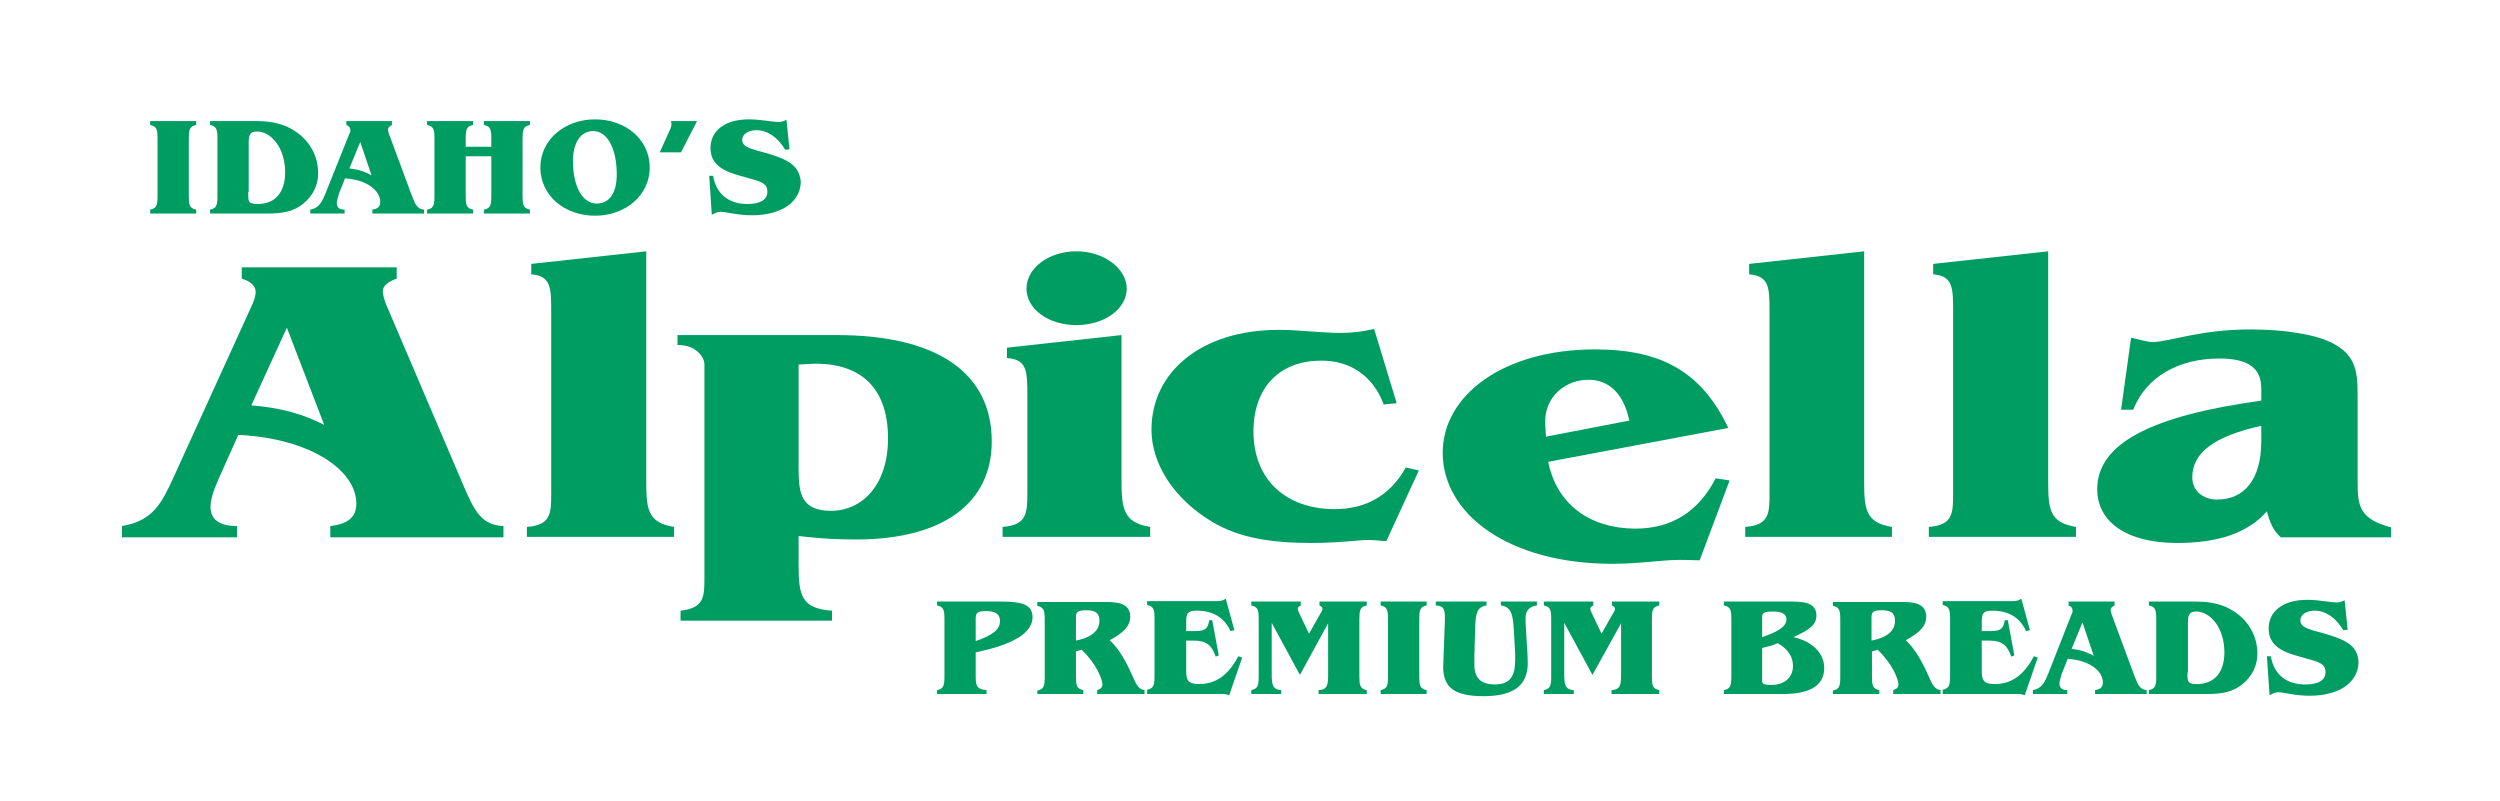 <?xml version="1.0" encoding="utf-8"?>
<!-- Generator: Adobe Illustrator 23.0.1, SVG Export Plug-In . SVG Version: 6.00 Build 0)  -->
<svg version="1.1" id="Layer_1" xmlns="http://www.w3.org/2000/svg" xmlns:xlink="http://www.w3.org/1999/xlink" x="0px" y="0px"
	 viewBox="0 0 576 184.6" style="enable-background:new 0 0 576 184.6;" xml:space="preserve">
<style type="text/css">
	.st0{fill-rule:evenodd;clip-rule:evenodd;fill:#009D63;}
	.st1{fill:#009D63;}
</style>
<g>
	<path class="st0" d="M224.8,147.7v-5c0-1.4,0.2-1.9,2.4-1.9c2.2,0,3.2,0.7,3.2,2.3C230.4,145.1,228.6,146.4,224.8,147.7
		L224.8,147.7z M215.9,159.9h11.4V159c-2.5-0.2-2.5-1.2-2.5-3.7v-5c8.7-1.8,13.1-4.5,13.1-8.1c0-2.9-2.5-3.6-7.1-3.6h-14.9v0.9
		c1.6,0.3,1.7,1.2,1.7,3.3v12.9c0,2.1-0.1,3-1.7,3.3V159.9L215.9,159.9z"/>
	<path class="st0" d="M239,159.9h10.6V159c-1.6-0.3-1.7-1.2-1.7-3.3v-5.6l1.3-0.4c3.4,3.2,4.8,6.8,4.8,8c0,0.6-0.3,1-1.2,1.3v0.9
		h10.9V159c-1.4-0.2-1.9-1.3-2.7-3.1c-1.5-3.4-3.1-6.3-5.3-8.4c3.1-1.7,4.7-3.2,4.7-5.4c0-2.4-1.7-3.4-5.1-3.4H239v0.9
		c1.6,0.3,1.7,1.2,1.7,3.3v12.9c0,2.1-0.1,3-1.7,3.3V159.9L239,159.9z M247.9,147.6v-5.2c0-1.2,0.1-1.8,2.4-1.8c2.1,0,3,0.7,3,2.3
		C253.4,145.3,251.4,146.9,247.9,147.6L247.9,147.6z"/>
	<path class="st1" d="M264.4,159.9h17c0.6,0,1.2,0,1.8,0.3l3-8.7l-0.9-0.3c-2.3,4.4-5.2,6.4-9,6.4c-2.5,0-3-0.8-3-3v-7h1.8
		c2.9,0,4.1,1.1,5,3.7l0.7-0.3l-1.5-8.1h-0.7c-0.3,2.1-1.1,2.5-3.3,2.5h-2v-2.2c0-1.8,0.3-2.5,2.4-2.5c3.8,0,6.4,1.6,7.8,4.7
		l0.9-0.2l-2-7.3c-0.4,0.4-1.1,0.6-2,0.6h-16.1v0.9c1.6,0.3,1.7,1.2,1.7,3.3v12.9c0,2.1-0.1,3-1.7,3.3V159.9L264.4,159.9z"/>
	<path class="st1" d="M306,143.6v11.7c0,2.4-0.1,3.6-2.2,3.7v0.9h11.1V159c-1.6-0.3-1.7-1.2-1.7-3.3v-12.9c0-2.1,0.1-3,1.7-3.3v-0.9
		H304v0.9c0.5,0.2,0.7,0.5,0.7,0.8c0,0.3-0.2,0.6-0.5,1.1l-2.6,4.6l-2.2-4.6c-0.3-0.6-0.4-1-0.4-1.1c0-0.3,0.2-0.6,0.7-0.8v-0.9
		h-11.4v0.9c1.6,0.3,1.7,1.2,1.7,3.3v12.9c0,2.1-0.1,3-1.7,3.3v0.9h6.9V159c-2-0.1-2.2-1.3-2.2-3.7v-11.8l6.5,12L306,143.6
		L306,143.6z"/>
	<path class="st1" d="M318.1,159.9h10.6V159c-1.6-0.3-1.7-1.2-1.7-3.3v-12.9c0-2.1,0.1-3,1.7-3.3v-0.9h-10.6v0.9
		c1.6,0.3,1.7,1.2,1.7,3.3v12.9c0,2.1-0.1,3-1.7,3.3V159.9L318.1,159.9z"/>
	<path class="st1" d="M351.8,148.6l-0.3-5c0-0.6,0-1,0-1.3c0-1.6,0.9-2.6,2.6-2.8v-0.9h-8.3v0.9c2.4,0.3,2.8,2.1,3,5.8l0.3,5.4
		c0,0.5,0,0.9,0,1.3c0,3.7-1.1,5.7-4.7,5.7c-3.2,0-4.7-1.5-4.7-4.5c0-0.6,0-1.4,0-2.3l0.2-6.6c0.1-3.1,0.5-4.5,2.6-4.8v-0.9h-11.7
		v0.9c2,0.1,2.1,1,2.1,3.1v0.4l-0.3,8.1c0,1.2-0.1,2-0.1,2.5c0,4.8,2.6,6.8,9.3,6.8c7,0,10.2-2.5,10.2-7.7
		C352,151.4,351.9,150.1,351.8,148.6L351.8,148.6z"/>
	<path class="st1" d="M373.5,143.6v11.7c0,2.4-0.1,3.6-2.2,3.7v0.9h11V159c-1.6-0.3-1.7-1.2-1.7-3.3v-12.9c0-2.1,0.1-3,1.7-3.3v-0.9
		h-10.9v0.9c0.5,0.2,0.7,0.5,0.7,0.8c0,0.3-0.2,0.6-0.5,1.1l-2.6,4.6l-2.2-4.6c-0.3-0.6-0.4-1-0.4-1.1c0-0.3,0.2-0.6,0.7-0.8v-0.9
		h-11.4v0.9c1.6,0.3,1.7,1.2,1.7,3.3v12.9c0,2.1-0.1,3-1.7,3.3v0.9h6.9V159c-2-0.1-2.2-1.3-2.2-3.7v-11.8l6.5,12L373.5,143.6
		L373.5,143.6z"/>
	<path class="st0" d="M397.1,159.9h13.7c6.3,0,9.5-2,9.5-6c0-3.3-2.6-6.1-7.1-7.1c3.5-1.6,5.3-2.8,5.3-4.9c0-2.6-1.9-3.3-5.6-3.3
		h-15.7v0.9c1.6,0.3,1.7,1.2,1.7,3.3v12.9c0,2.1-0.1,3-1.7,3.3V159.9L397.1,159.9z M406,146.8v-4.5c0-1.1,0.3-1.4,2.6-1.4
		c2,0,3,0.6,3,1.8C411.6,144.3,409.8,145.5,406,146.8L406,146.8z M406,156.5v-7.2c1.3-0.3,2.5-0.6,3.6-1.1c2.3,1.3,3.5,3.1,3.5,5.2
		c0,2.6-1.8,4.4-5,4.4C406,157.8,406,157.5,406,156.5L406,156.5z"/>
	<path class="st0" d="M422.4,159.9h10.6V159c-1.6-0.3-1.7-1.2-1.7-3.3v-5.6l1.3-0.4c3.4,3.2,4.8,6.8,4.8,8c0,0.6-0.3,1-1.2,1.3v0.9
		h10.9V159c-1.4-0.2-1.9-1.3-2.7-3.1c-1.5-3.4-3.1-6.3-5.3-8.4c3.1-1.7,4.7-3.2,4.7-5.4c0-2.4-1.7-3.4-5.1-3.4h-16.4v0.9
		c1.6,0.3,1.7,1.2,1.7,3.3v12.9c0,2.1-0.1,3-1.7,3.3V159.9L422.4,159.9z M431.2,147.6v-5.2c0-1.2,0.1-1.8,2.4-1.8c2.1,0,3,0.7,3,2.3
		C436.7,145.3,434.8,146.9,431.2,147.6L431.2,147.6z"/>
	<path class="st1" d="M447.7,159.9h17c0.6,0,1.2,0,1.8,0.3l3-8.7l-0.9-0.3c-2.3,4.4-5.2,6.4-9,6.4c-2.5,0-3-0.8-3-3v-7h1.8
		c2.9,0,4.1,1.1,5,3.7l0.7-0.3l-1.5-8.1h-0.7c-0.3,2.1-1.1,2.5-3.3,2.5h-2v-2.2c0-1.8,0.3-2.5,2.4-2.5c3.8,0,6.4,1.6,7.8,4.7
		l0.9-0.2l-2-7.3c-0.4,0.4-1,0.6-2,0.6h-16.1v0.9c1.6,0.3,1.7,1.2,1.7,3.3v12.9c0,2.1-0.1,3-1.7,3.3V159.9L447.7,159.9z"/>
	<path class="st0" d="M477.3,141.5L472,155c-0.9,2.2-1.5,3.6-3.6,4v0.9h7.9V159c-1.2,0-1.8-0.5-1.8-1.5c0-0.5,0.2-1.2,0.5-2.2
		l1.4-3.5c5,0.3,8.1,2.8,8.1,5.4c0,1.1-0.5,1.6-1.8,1.8v0.9h11.9V159c-1.5-0.1-2-1.1-2.8-3.2l-5.3-14.3c-0.1-0.3-0.2-0.6-0.2-1
		c0-0.4,0.3-0.7,0.9-1v-0.9h-10.6v0.9c0.7,0.3,0.9,0.6,0.9,1.1C477.6,140.8,477.5,141.2,477.3,141.5L477.3,141.5z M477.3,149.5
		l2.5-6.1l2.6,7.7C480.8,150.2,479.2,149.7,477.3,149.5L477.3,149.5z"/>
	<path class="st0" d="M504.1,154.9v-11.3c0-1.8,0.2-2.7,1.9-2.7c3.3,0,6.5,3.8,6.5,9.4c0,4.5-2.2,7.3-6.3,7.3
		c-2.1,0-2.2-0.5-2.2-2.1V154.9L504.1,154.9z M495.2,159.9h13.1c3.6,0,6.1-0.4,8.4-2.3c2.2-1.8,3.4-4.2,3.4-7c0-4-2-7.6-5.5-9.8
		c-2.3-1.5-5.1-2.2-8.6-2.2h-10.9v0.9c1.6,0.3,1.7,1.2,1.7,3.3v12.9c0,2.1-0.1,3-1.7,3.3V159.9L495.2,159.9z"/>
	<path class="st1" d="M536,146.1l-2.9-0.8c-2-0.6-3.1-1.1-3.1-2.4c0-1.2,1.3-2.2,3.3-2.2c2.5,0,4.9,1.6,6.6,4.5l1-0.1l-0.7-6.8
		c-0.6,0.3-1.2,0.5-1.6,0.5c-1.9,0-4.3-0.6-7-0.6c-5.7,0-8.9,2.7-8.9,6.6c0,3.1,1.9,4.9,5.8,6.1l2.8,0.8c2.8,0.8,4.5,1.1,4.5,3.2
		c0,1.8-1.6,2.8-4.7,2.8c-4.3,0-7.2-2.3-7.9-6.5l-0.9,0l0.6,9c0.7-0.4,1.3-0.7,2-0.7c1.4,0,3.7,0.8,7.3,0.8c6.9,0,11.2-3.2,11.2-7.8
		C543.2,148.8,540.6,147.5,536,146.1L536,146.1z"/>
</g>
<g>
	<path class="st1" d="M34.6,49.2h10.6v-0.9c-1.6-0.3-1.7-1.2-1.7-3.3V32.1c0-2.1,0.1-3,1.7-3.3v-0.9H34.6v0.9
		c1.6,0.3,1.7,1.2,1.7,3.3V45c0,2.1-0.1,3-1.7,3.3V49.2L34.6,49.2z"/>
	<path class="st0" d="M57.3,44.2V33c0-1.8,0.2-2.7,1.9-2.7c3.3,0,6.5,3.8,6.5,9.4c0,4.5-2.2,7.3-6.3,7.3c-2.1,0-2.2-0.5-2.2-2.1
		V44.2L57.3,44.2z M48.4,49.2h13.1c3.6,0,6.1-0.4,8.4-2.3c2.2-1.8,3.4-4.2,3.4-7c0-4-2-7.6-5.5-9.8c-2.3-1.5-5.1-2.2-8.6-2.2H48.4
		v0.9c1.6,0.3,1.7,1.2,1.7,3.3V45c0,2.1-0.1,3-1.7,3.3V49.2L48.4,49.2z"/>
	<path class="st0" d="M80.5,30.8l-5.4,13.5c-0.9,2.2-1.5,3.6-3.6,4v0.9h7.9v-0.9c-1.2,0-1.8-0.5-1.8-1.5c0-0.5,0.2-1.2,0.5-2.2
		l1.4-3.5c5,0.3,8.1,2.8,8.1,5.4c0,1.1-0.5,1.6-1.8,1.8v0.9h11.9v-0.9c-1.5-0.1-2-1.1-2.8-3.2l-5.3-14.3c-0.1-0.3-0.2-0.6-0.2-1
		c0-0.3,0.3-0.7,0.9-1v-0.9H79.8v0.9c0.7,0.3,0.9,0.6,0.9,1.1C80.8,30.1,80.7,30.5,80.5,30.8L80.5,30.8z M80.5,38.8l2.5-6.1l2.6,7.7
		C84,39.5,82.4,39,80.5,38.8L80.5,38.8z"/>
	<path class="st1" d="M107.3,36h5.9V45c0,2.1-0.1,3-1.7,3.3v0.9h10.6v-0.9c-1.6-0.3-1.7-1.2-1.7-3.3V32.1c0-2.1,0.1-3,1.7-3.3v-0.9
		h-10.6v0.9c1.6,0.3,1.7,1.2,1.7,3.3v1.7h-5.9v-1.7c0-2.1,0.1-3,1.7-3.3v-0.9H98.4v0.9c1.6,0.3,1.7,1.2,1.7,3.3V45
		c0,2.1-0.1,3-1.7,3.3v0.9H109v-0.9c-1.6-0.3-1.7-1.2-1.7-3.3V36L107.3,36z"/>
	<path class="st0" d="M136.7,30.2c3.1,0,5.4,3.8,5.4,10c0,4.4-1.8,6.7-4.6,6.7c-3.2,0-5.5-3.7-5.5-10
		C132.1,32.6,133.9,30.2,136.7,30.2L136.7,30.2z M124.5,38.6c0,6.4,5.5,11.1,12.6,11.1c7,0,12.6-4.7,12.6-11.1
		c0-6.4-5.5-11.1-12.6-11.1C130.1,27.5,124.5,32.2,124.5,38.6L124.5,38.6z"/>
	<path class="st1" d="M152,35.1h4.9l3.7-7.2h-6c0.1,0.3,0.1,0.6,0.1,0.8c0,0.3-0.1,0.6-0.2,0.9L152,35.1L152,35.1z"/>
	<path class="st1" d="M177,35.4l-2.9-0.8c-2-0.6-3.1-1.1-3.1-2.4c0-1.2,1.3-2.2,3.3-2.2c2.5,0,4.9,1.6,6.6,4.5l1-0.1l-0.7-6.8
		c-0.6,0.3-1.2,0.5-1.6,0.5c-1.9,0-4.3-0.6-7-0.6c-5.7,0-8.9,2.7-8.9,6.6c0,3.1,1.9,4.9,5.8,6.1l2.8,0.8c2.8,0.8,4.5,1.1,4.5,3.2
		c0,1.8-1.6,2.8-4.6,2.8c-4.3,0-7.2-2.3-7.9-6.5l-0.9,0l0.6,9c0.7-0.4,1.3-0.7,2-0.7c1.4,0,3.7,0.8,7.3,0.8c6.9,0,11.2-3.2,11.2-7.8
		C184.1,38.1,181.6,36.8,177,35.4L177,35.4z"/>
</g>
<g>
	<path class="st1" d="M58.2,70l-18,39.5c-2.9,6.4-4.9,10.5-12.1,11.7v2.6h26.5v-2.6c-4,0-6.1-1.5-6.1-4.4c0-1.5,0.6-3.6,1.8-6.3
		l4.6-10.3c16.7,0.8,27.2,8.2,27.2,15.8c0,3.1-1.8,4.7-6,5.2v2.6h39.9v-2.6c-5-0.2-6.7-3.4-9.2-9.3L88.9,70c-0.3-0.9-0.7-1.9-0.7-3
		c0-1,1.1-2.1,3.2-2.8v-2.6H55.7v2.6c2.2,0.7,3.2,1.7,3.2,3.1C58.9,68.1,58.6,69,58.2,70L58.2,70z M57.9,93.4l8.2-17.9l8.6,22.4
		C69.9,95.4,64.5,93.9,57.9,93.4L57.9,93.4z"/>
	<path class="st1" d="M127,72v41.8c0,4.5-0.1,7.2-5.6,7.6v2.3h33.9v-2.3c-6.2-1-6.4-4.2-6.4-10.8V57.9l-26.5,2.9v2.4
		C127,63.6,127,66.3,127,72L127,72z"/>
	<path class="st1" d="M156.8,143h34.9v-2.3c-7.1-0.5-7.7-3.5-7.7-10.7v-6.5c4.8,0.6,9.3,0.8,13.2,0.8c20.1,0,31.3-8.4,31.3-22.6
		c0-15.6-12.3-24.5-35.7-24.5h-36.7v2.3h0.3c3.6,0,5.9,2.5,5.9,4.5V133c0,4.4,0,7.1-5.5,7.7V143L156.8,143z M184,108V84
		c1.8-0.1,3-0.2,3.9-0.2c10.8,0,16.7,5.9,16.7,17.2c0,10.7-5.9,16.7-13.2,16.7C184.7,117.6,184,113.9,184,108L184,108z"/>
	<path class="st1" d="M236.7,91.2v22.6c0,4.5-0.2,7.2-5.7,7.6v2.3h34v-2.3c-6.2-1-6.6-4.2-6.6-10.8V77.2L232,80.1v2.4
		C236.7,82.8,236.7,85.6,236.7,91.2L236.7,91.2z M248,57.9c-6.4,0-11.5,3.9-11.5,8.6c0,4.6,4.9,8.4,11.5,8.4
		c6.7,0,11.6-3.9,11.6-8.4C259.6,62,254.5,57.9,248,57.9L248,57.9z"/>
	<path class="st1" d="M318.8,93.2l3-0.3l-5.2-17.1c-2.7,0.6-5.2,0.9-7.6,0.9c-4.8,0-9.6-0.7-14.4-0.7c-17.8,0-29.3,9.7-29.3,23
		c0,7.9,5.2,16,14.1,21.3c6.1,3.6,13.4,4.8,22.7,4.8c6.6,0,11-0.7,13.3-0.7c0.6,0,1.9,0.1,4,0.3l7.5-16.3l-3-0.7
		c-3.5,6.3-9,9.6-16.4,9.6c-11,0-18.7-6.6-18.7-17.9c0-10.3,6.2-16.3,15.5-16.3C311,83,316.4,86.6,318.8,93.2L318.8,93.2z"/>
	<path class="st1" d="M375.4,96.9l-19.2,3.7c-0.1-1.5-0.2-2.7-0.2-3.4c0-6,4.8-9.7,10-9.7C370.7,87.5,374.1,90.7,375.4,96.9
		L375.4,96.9z M356.7,106.4l41.5-7.8c-6-12.6-15-18.1-30.7-18.1c-21.3,0-35.1,10.7-35.1,23.8c0,14.1,15.1,25.6,39.1,25.6
		c6.3,0,11.4-0.9,15.5-0.9c0.5,0,2,0,4.6,0.1l6.9-18.4l-3.2-0.5c-4,7.7-10.1,11.6-18.6,11.6C366.2,121.7,358.7,116.2,356.7,106.4
		L356.7,106.4z"/>
	<path class="st1" d="M407.7,72v41.8c0,4.5-0.1,7.2-5.6,7.6v2.3h33.8v-2.3c-6.2-1-6.4-4.2-6.4-10.8V57.9L403,60.8v2.4
		C407.7,63.6,407.7,66.3,407.7,72L407.7,72z"/>
	<path class="st1" d="M450,72v41.8c0,4.5-0.1,7.2-5.6,7.6v2.3h33.9v-2.3c-6.2-1-6.4-4.2-6.4-10.8V57.9l-26.5,2.9v2.4
		C450,63.6,450,66.3,450,72L450,72z"/>
	<path class="st1" d="M488.7,94.4h2.8c2.9-7.5,10.4-11.8,19.8-11.8c6.7,0,9.7,2.2,9.7,6.9v2.8c-25.4,3.5-37.8,9.9-37.8,20.4
		c0,7.5,6.7,12.4,18.4,12.4c9.5,0,16.3-2.3,20.7-7.3c0.6,2.4,1.4,4.4,3.2,6h25.4v-2.3c-7.1-1.9-7.7-4.7-7.7-10.2V91.1
		c0-5.9-0.5-9.8-7-12.6c-3.3-1.4-9.6-2.6-17.7-2.6c-11.6,0-18.9,2.9-22.5,2.9c-1.2,0-2.8-0.5-5-1L488.7,94.4L488.7,94.4z M521,98.1
		v3.5c0,9-4,13.5-10.2,13.5c-3.3,0-5.7-2.1-5.7-5.1C505.1,104.2,510.3,100.5,521,98.1L521,98.1z"/>
</g>
</svg>
